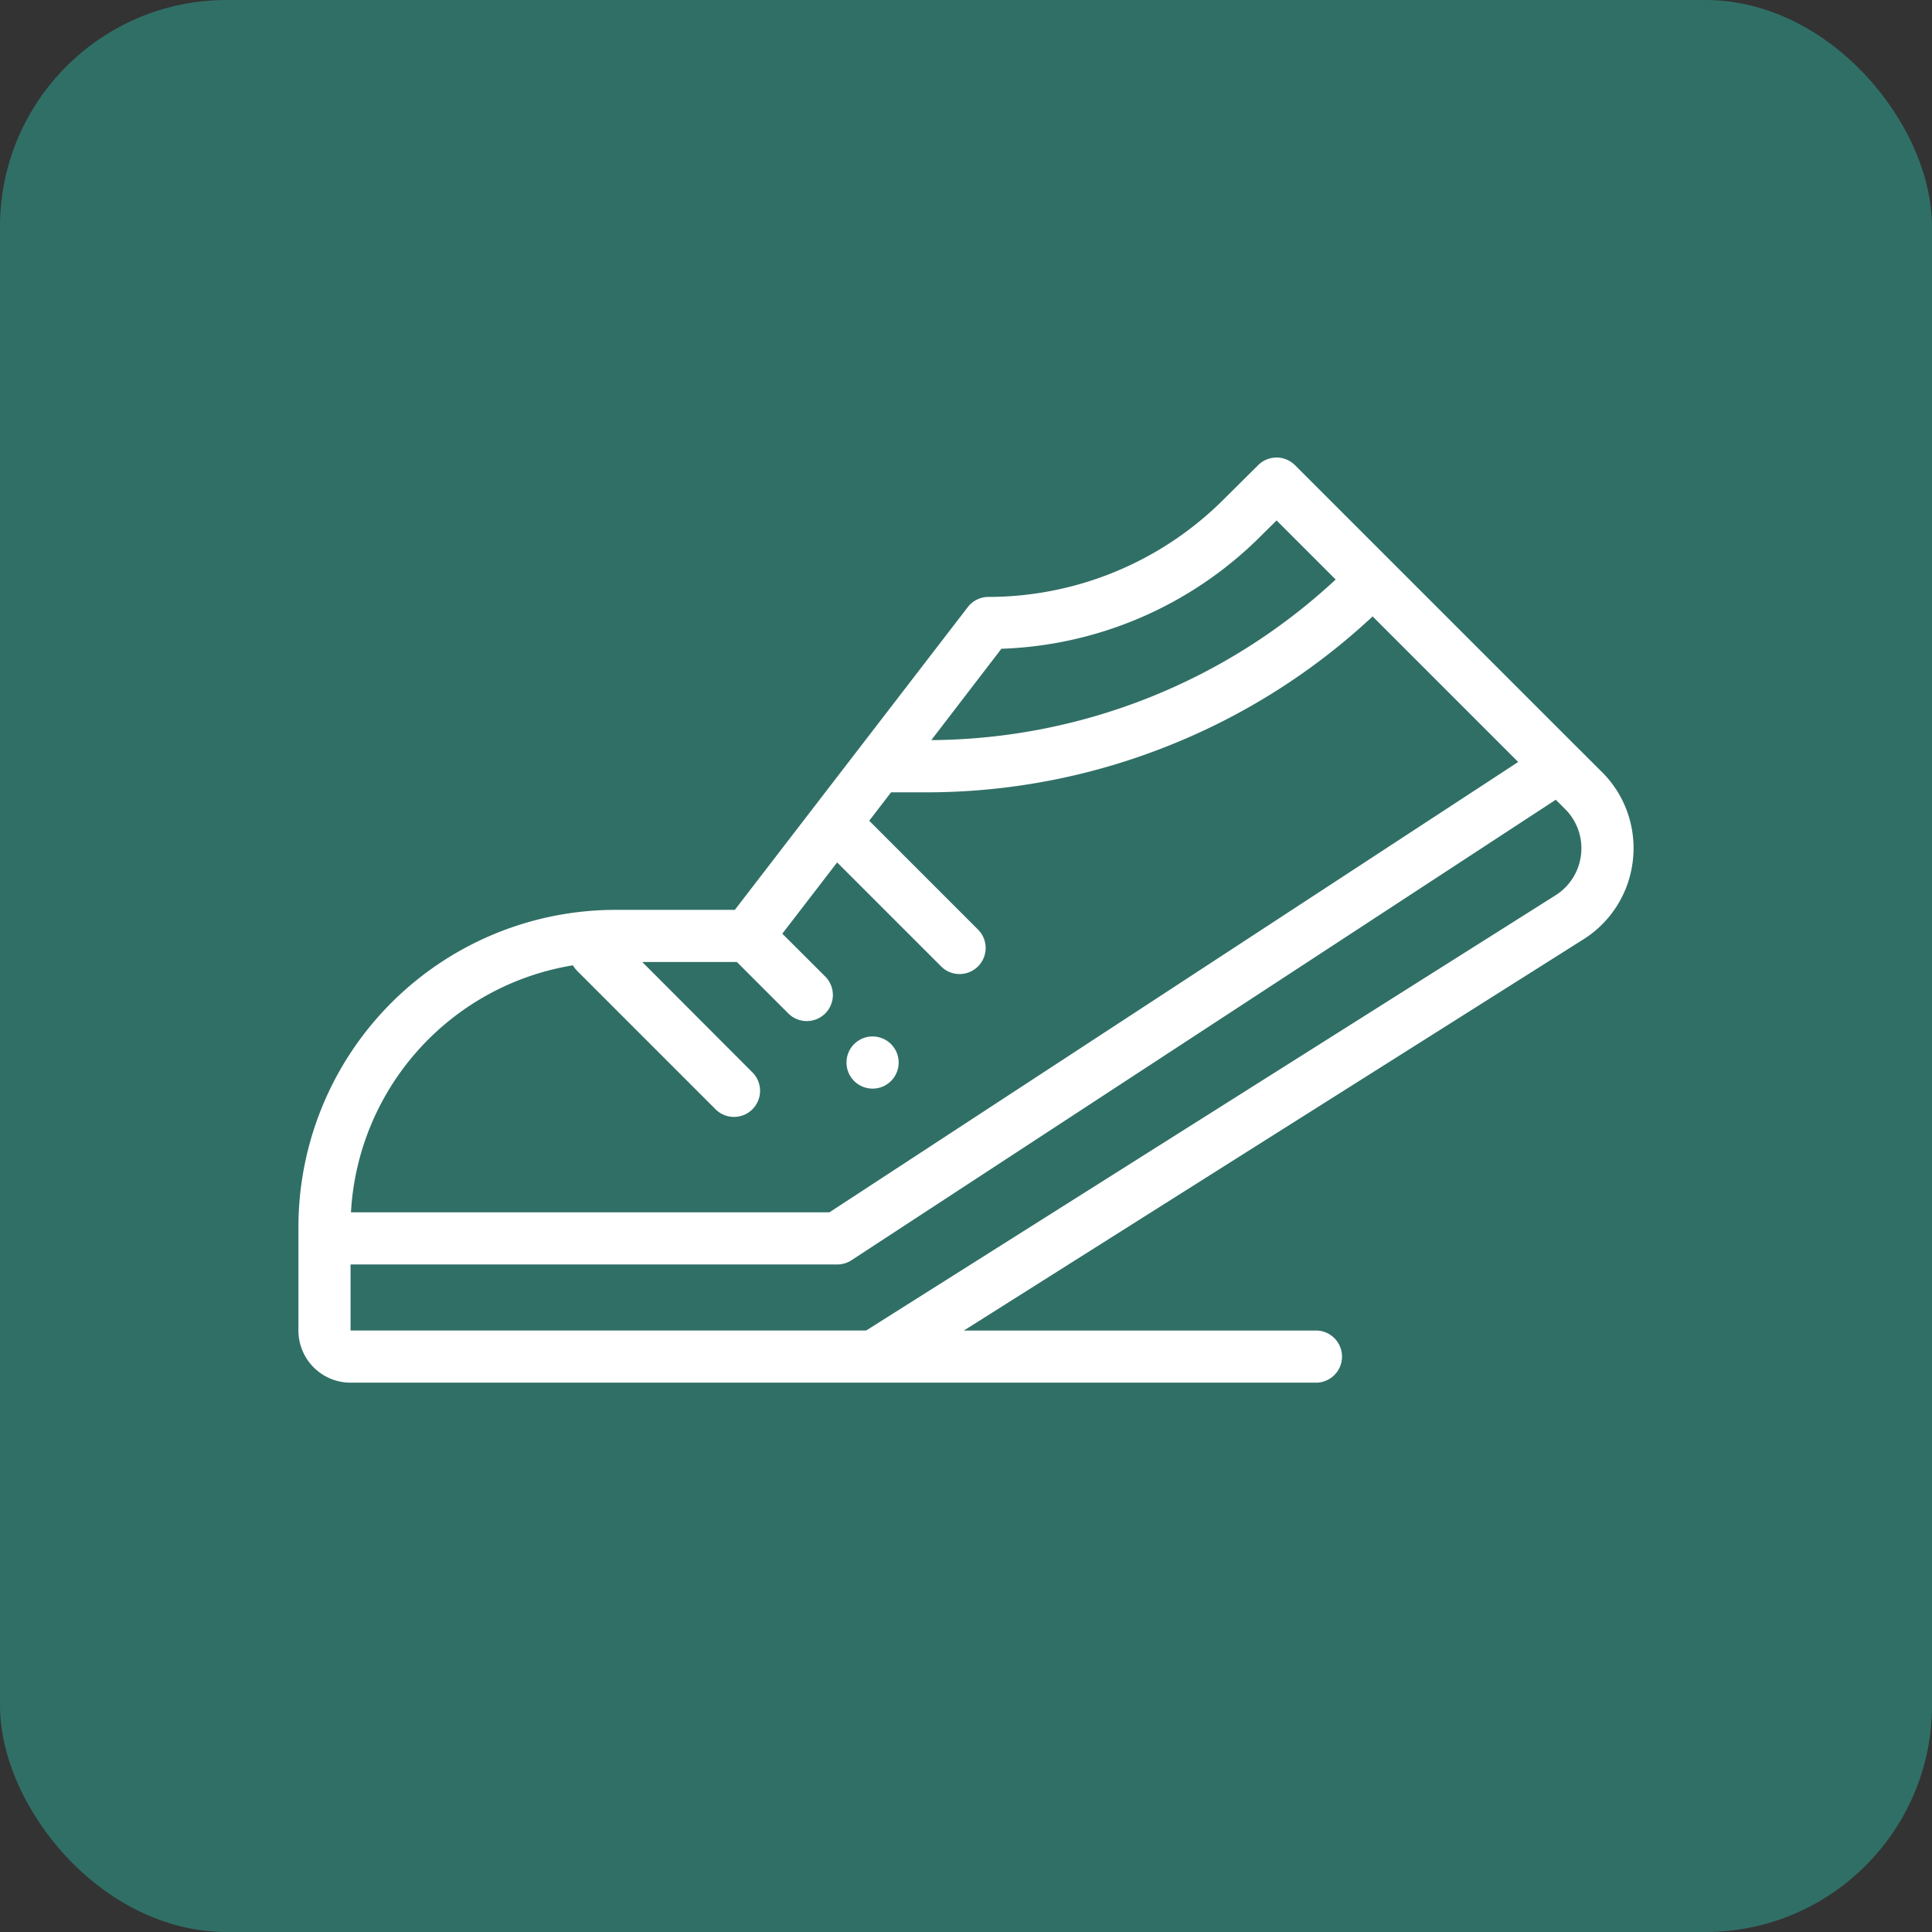 <svg xmlns="http://www.w3.org/2000/svg" xmlns:xlink="http://www.w3.org/1999/xlink" width="85.248" height="85.248" viewBox="0 0 85.248 85.248">
  <rect x="0" y="0" width="85.248" height="85.248" fill="#333333" stroke="none"/>
  <defs>
    <clipPath id="clip-path">
      <rect id="Rectangle_4771" data-name="Rectangle 4771" width="58.911" height="40.823" fill="#fff"/>
    </clipPath>
  </defs>
  <g id="Group_2404" data-name="Group 2404" transform="translate(-101.376 -122.369)">
    <rect id="Rectangle_4780" data-name="Rectangle 4780" width="85.248" height="85.248" rx="10" transform="translate(101.376 122.369)" fill="#306f66"/>
    <g id="Group_2309" data-name="Group 2309" transform="translate(114.544 142.557)">
      <g id="Group_2305" data-name="Group 2305">
        <g id="Group_2304" data-name="Group 2304" clip-path="url(#clip-path)">
          <path id="Path_1364" data-name="Path 1364" d="M56.595,17.512a2.445,2.445,0,0,1-1.13,1.807l-30.413,19.2H2.3V35.606H23.773a1.151,1.151,0,0,0,.63-.187L55.48,15.1l.407.406a2.445,2.445,0,0,1,.708,2.011m-44.476,4.9a1.15,1.15,0,0,0,.179.233l6.121,6.122a1.151,1.151,0,0,0,1.628-1.627L15.17,22.259h4.176l2.271,2.271A1.15,1.15,0,1,0,23.244,22.9L21.351,21.01l2.419-3.144,4.613,4.613a1.151,1.151,0,0,0,1.627-1.627l-4.824-4.825.964-1.254h1.618a28.79,28.79,0,0,0,11-2.209,28.774,28.774,0,0,0,8.63-5.553l6.423,6.423L23.43,33.305H2.318a11.7,11.7,0,0,1,9.8-10.9m18.9-13.967A16.986,16.986,0,0,0,42.46,3.469l.7-.693,2.607,2.607a26.453,26.453,0,0,1-17.842,7.086Zm25.423,4.366-.014-.013L43.972.337a1.151,1.151,0,0,0-1.626,0l-1.51,1.5A14.7,14.7,0,0,1,30.443,6.151a1.15,1.15,0,0,0-.908.449L19.256,19.959H13.98A14,14,0,0,0,0,33.938v4.583a2.3,2.3,0,0,0,2.3,2.3H44.944a1.151,1.151,0,0,0,0-2.3H29.362L56.693,21.264a4.734,4.734,0,0,0,2.189-3.5,4.832,4.832,0,0,0,.029-.536V17.22a4.729,4.729,0,0,0-1.4-3.349Z" transform="translate(0 0)" fill="#fff"/>
        </g>
      </g>
      <g id="Group_2307" data-name="Group 2307">
        <g id="Group_2306" data-name="Group 2306" clip-path="url(#clip-path)">
          <path id="Path_1366" data-name="Path 1366" d="M128.408,136.729a1.151,1.151,0,1,0-.814-.337,1.16,1.16,0,0,0,.814.337" transform="translate(-103.074 -108.882)" fill="#fff"/>
        </g>
      </g>
    </g>
  </g>
</svg>
